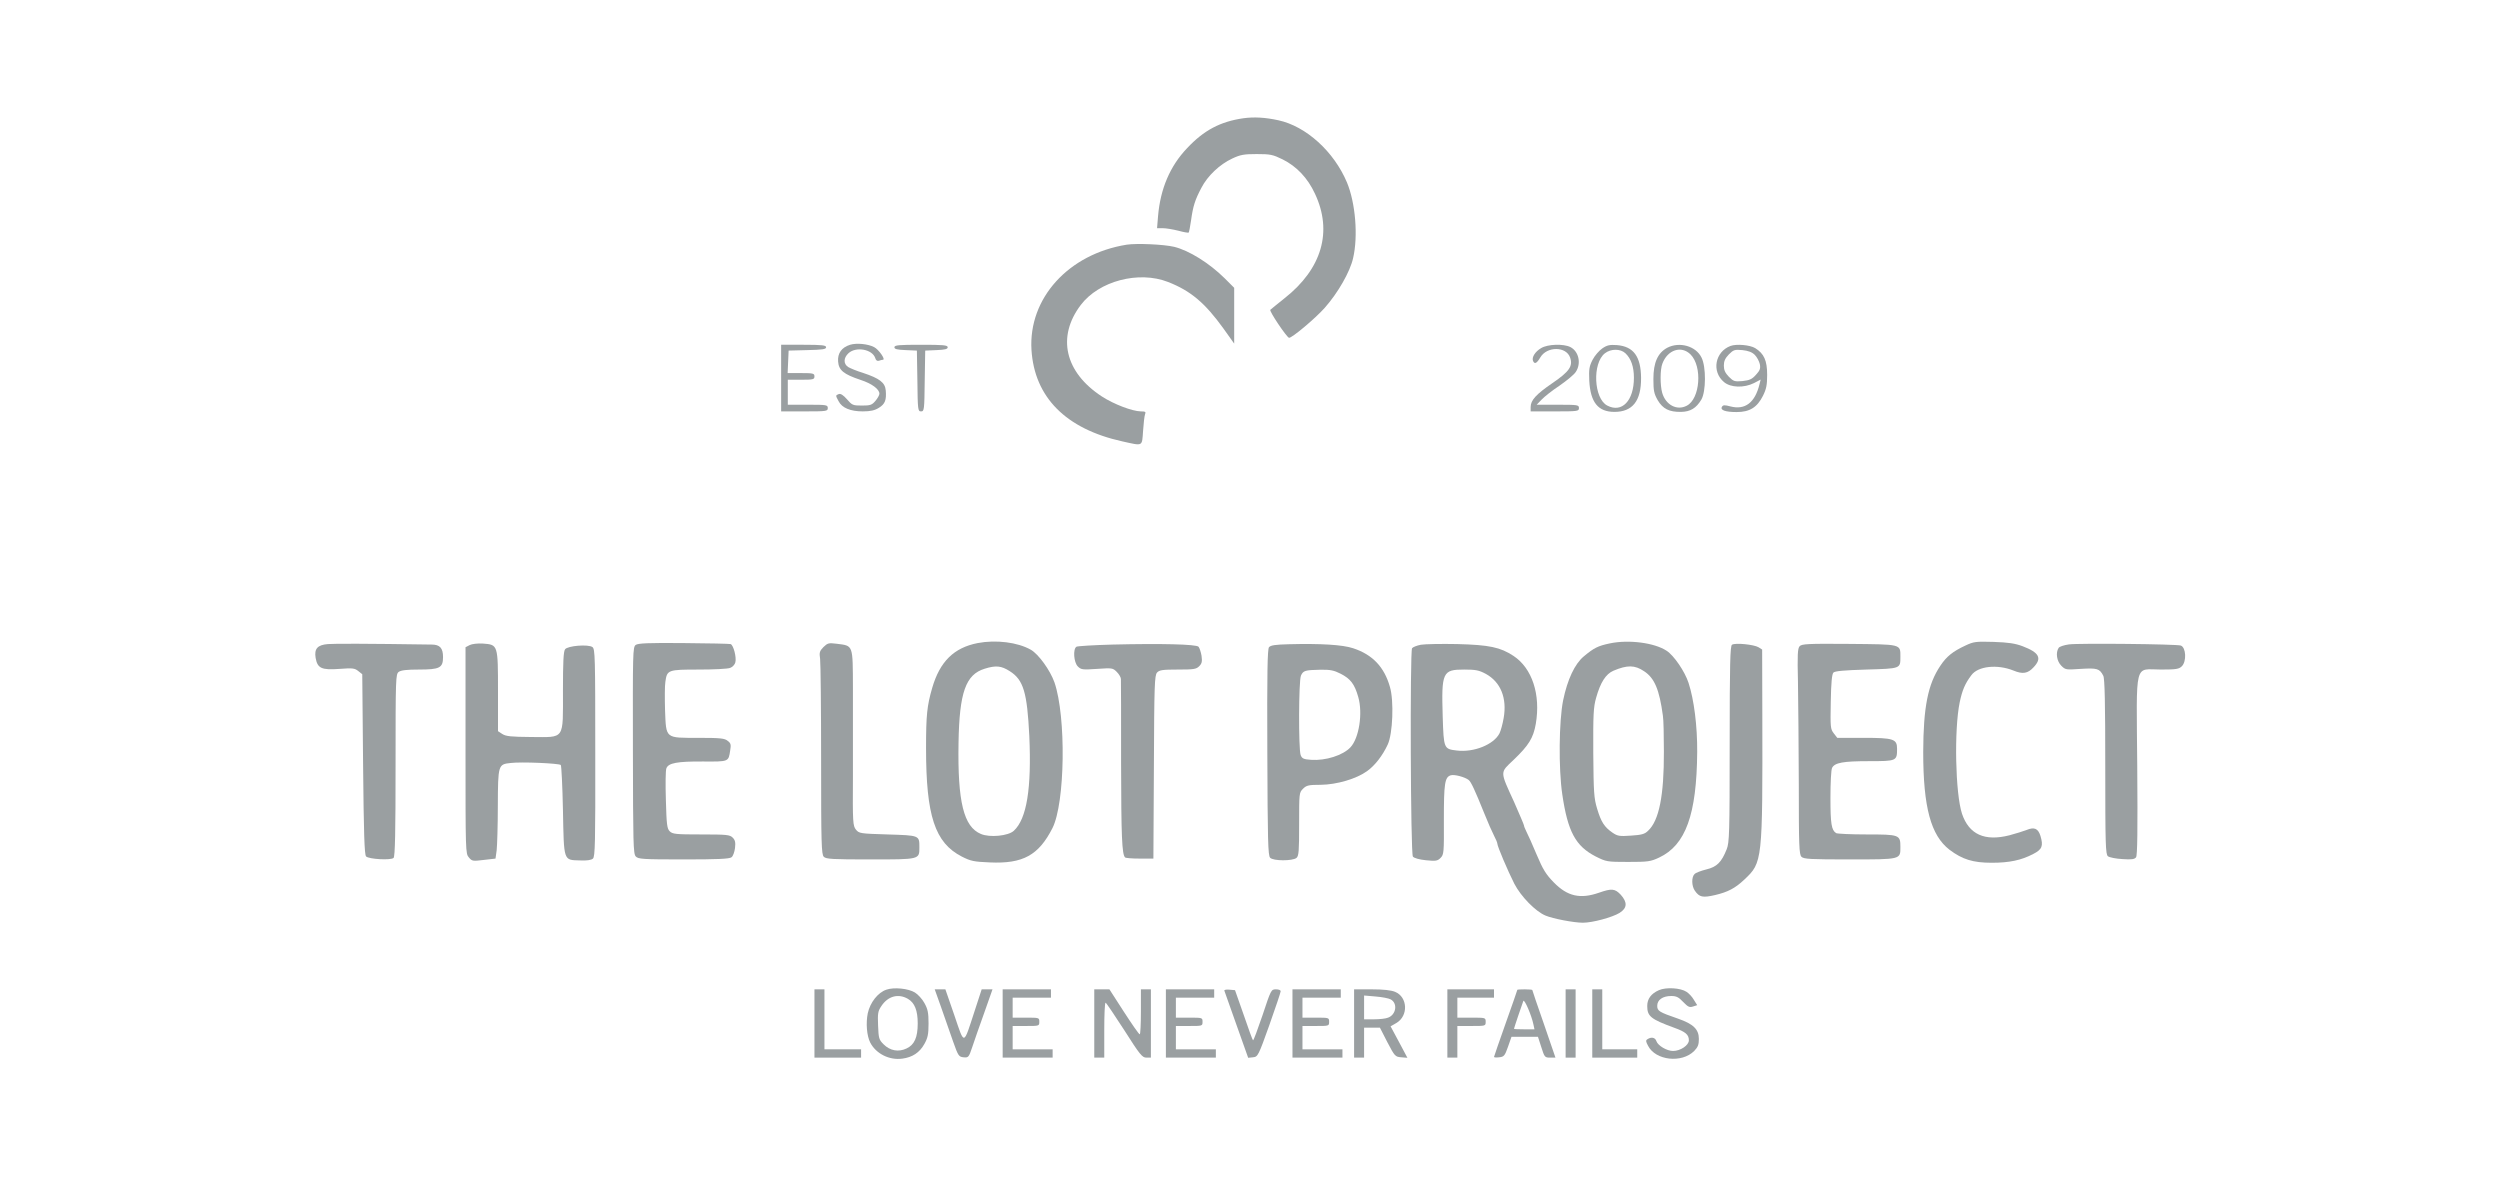 <?xml version="1.0" standalone="no"?>
<!DOCTYPE svg PUBLIC "-//W3C//DTD SVG 20010904//EN"
 "http://www.w3.org/TR/2001/REC-SVG-20010904/DTD/svg10.dtd">
<svg version="1.0" xmlns="http://www.w3.org/2000/svg"
 width="1501pt" height="717pt" viewBox="0 0 1501 717"
 preserveAspectRatio="xMidYMid meet">

<g transform="translate(0,717) scale(0.1,-0.1)"
fill="#9a9fa1" stroke="none">
<path d="M7465 6460 c-138 -20 -237 -72 -338 -180 -102 -107 -160 -243 -174
-407 l-6 -73 34 0 c19 0 61 -7 93 -15 33 -9 61 -14 63 -11 2 2 9 35 14 72 12
87 24 124 62 196 37 72 110 141 185 176 49 23 70 27 147 27 82 0 97 -3 156
-32 84 -42 150 -111 194 -206 107 -227 42 -451 -183 -628 -42 -34 -81 -65 -85
-69 -8 -7 96 -162 112 -168 14 -5 158 116 214 179 80 90 153 218 171 299 31
133 14 333 -37 455 -78 185 -245 337 -412 373 -78 17 -145 21 -210 12z"/>
<path d="M6765 5701 c-350 -56 -591 -322 -572 -632 18 -284 206 -474 545 -549
127 -28 118 -33 125 63 3 45 8 90 12 100 6 14 2 17 -26 17 -51 1 -162 43 -234
90 -222 145 -271 358 -126 549 109 144 348 207 524 138 136 -53 222 -126 333
-280 l64 -90 0 167 0 168 -57 57 c-93 92 -214 167 -303 189 -63 15 -225 22
-285 13z"/>
<path d="M5104 5100 c-51 -16 -76 -51 -72 -101 4 -52 33 -76 135 -110 68 -22
113 -56 113 -83 0 -8 -11 -28 -24 -43 -21 -25 -31 -28 -81 -28 -54 0 -59 2
-90 38 -22 25 -38 35 -49 31 -20 -8 -20 -8 -1 -43 20 -40 71 -61 145 -61 46 0
72 6 96 21 38 23 47 47 42 105 -4 47 -37 72 -136 105 -37 11 -77 28 -89 35
-30 19 -29 55 1 83 45 42 144 24 161 -29 4 -14 12 -19 22 -16 8 3 19 6 24 6
18 0 -25 62 -53 76 -36 19 -105 26 -144 14z"/>
<path d="M4690 4900 l0 -200 140 0 c133 0 140 1 140 20 0 19 -7 20 -120 20
l-120 0 0 75 0 75 80 0 c73 0 80 2 80 20 0 18 -7 20 -80 20 l-81 0 3 68 3 67
113 3 c90 2 112 5 112 17 0 12 -23 15 -135 15 l-135 0 0 -200z"/>
<path d="M5370 5085 c0 -11 16 -15 68 -17 l67 -3 3 -182 c2 -174 3 -183 22
-183 19 0 20 9 22 183 l3 182 68 3 c51 2 67 6 67 17 0 13 -27 15 -160 15 -133
0 -160 -2 -160 -15z"/>
<path d="M9253 5080 c-36 -21 -57 -55 -49 -76 9 -23 23 -16 44 20 40 68 156
67 179 -1 18 -51 -5 -84 -106 -153 -98 -67 -131 -103 -131 -144 l0 -26 145 0
c138 0 145 1 145 20 0 19 -7 20 -127 20 l-127 0 30 31 c16 17 64 55 108 84 43
30 87 66 97 82 34 51 18 123 -32 149 -41 21 -137 18 -176 -6z"/>
<path d="M9620 5078 c-19 -13 -45 -43 -58 -68 -20 -39 -23 -56 -20 -126 7
-130 53 -187 151 -187 109 0 161 66 160 204 -1 128 -45 189 -145 197 -43 3
-59 0 -88 -20z m139 -29 c34 -32 51 -81 51 -147 0 -138 -72 -213 -160 -167
-81 42 -91 254 -14 314 36 28 93 28 123 0z"/>
<path d="M10010 5082 c-57 -31 -83 -89 -83 -187 0 -72 4 -89 26 -128 31 -52
69 -71 140 -70 56 1 91 22 122 74 28 48 29 197 1 252 -34 70 -133 97 -206 59z
m140 -40 c72 -72 58 -267 -23 -308 -59 -31 -126 5 -147 77 -13 45 -13 141 1
176 31 83 114 110 169 55z"/>
<path d="M10390 5093 c-93 -35 -115 -154 -39 -217 40 -34 120 -36 180 -6 l40
21 -7 -28 c-27 -111 -87 -156 -175 -133 -33 9 -44 9 -50 -2 -13 -20 19 -32 88
-32 78 0 123 28 158 98 20 40 25 65 25 125 0 87 -19 128 -72 161 -32 19 -112
26 -148 13z m146 -54 c13 -13 26 -38 30 -55 5 -26 1 -38 -23 -64 -24 -27 -38
-33 -81 -38 -47 -4 -54 -2 -82 26 -22 23 -30 40 -30 67 0 27 8 44 30 67 28 28
35 30 81 26 36 -4 58 -12 75 -29z"/>
<path d="M5870 3309 c-143 -28 -227 -111 -273 -269 -31 -107 -37 -163 -37
-361 0 -408 53 -569 215 -652 53 -27 72 -31 168 -35 199 -9 293 43 376 206 76
151 83 668 12 875 -26 73 -95 169 -142 196 -79 45 -209 61 -319 40z m193 -169
c82 -52 104 -127 117 -389 14 -314 -15 -497 -93 -569 -33 -31 -145 -42 -198
-19 -103 43 -140 192 -134 547 5 303 43 410 157 445 67 21 100 18 151 -15z"/>
<path d="M9665 3307 c-71 -15 -95 -27 -156 -78 -54 -45 -98 -138 -124 -264
-25 -124 -28 -410 -5 -565 33 -224 80 -310 200 -372 64 -32 68 -33 195 -33
119 0 135 2 186 26 160 75 226 258 229 634 1 156 -19 314 -52 415 -22 68 -88
165 -132 193 -73 48 -227 68 -341 44z m206 -167 c63 -41 92 -111 113 -267 4
-23 6 -120 6 -215 1 -265 -29 -415 -95 -476 -20 -20 -39 -25 -102 -29 -70 -5
-81 -3 -112 18 -49 34 -68 64 -92 144 -19 63 -21 97 -23 335 -1 229 1 274 17
330 26 93 58 143 104 163 83 35 128 35 184 -3z"/>
<path d="M11800 3294 c-75 -35 -113 -65 -150 -121 -75 -111 -102 -249 -103
-518 0 -332 46 -501 158 -587 77 -58 141 -78 253 -78 106 0 178 15 250 53 53
27 61 48 43 108 -14 45 -37 55 -83 36 -18 -7 -65 -22 -103 -32 -149 -38 -243
5 -285 129 -40 121 -48 503 -14 669 15 72 32 113 70 163 40 55 156 67 253 28
55 -23 86 -18 120 19 53 55 35 89 -65 127 -45 17 -86 23 -174 26 -107 3 -119
2 -170 -22z"/>
<path d="M1969 3303 c-63 -5 -83 -28 -74 -83 11 -63 36 -74 144 -66 78 6 91 4
112 -13 l24 -19 5 -541 c4 -417 8 -543 18 -553 17 -17 150 -24 165 -9 9 9 12
155 12 557 0 529 1 546 19 560 14 10 49 14 121 14 125 0 145 10 145 75 0 54
-19 75 -68 75 -393 6 -586 6 -623 3z"/>
<path d="M2820 3297 l-25 -13 0 -619 c0 -608 0 -620 20 -643 19 -23 24 -23 90
-15 l70 8 7 50 c3 28 7 147 7 266 1 248 2 250 77 258 64 8 290 -2 301 -12 4
-5 10 -127 13 -272 6 -309 2 -298 102 -301 42 -2 68 2 78 11 13 12 15 94 14
635 0 578 -1 623 -17 635 -25 18 -148 8 -164 -13 -10 -12 -13 -78 -13 -249 0
-299 14 -279 -191 -278 -121 1 -151 4 -173 18 l-26 17 0 239 c0 281 0 280 -90
287 -32 2 -66 -2 -80 -9z"/>
<path d="M3817 3298 c-18 -13 -18 -45 -17 -633 1 -556 2 -621 17 -637 15 -16
39 -18 288 -18 202 0 275 3 287 13 9 6 18 32 21 55 4 34 1 48 -14 63 -17 17
-35 19 -189 19 -152 0 -172 2 -189 19 -16 16 -19 40 -23 187 -3 93 -2 179 3
191 12 32 64 42 222 41 153 -1 151 -2 161 66 6 35 4 44 -15 58 -18 15 -43 18
-174 18 -203 0 -195 -7 -202 165 -2 72 -2 149 2 172 10 71 15 73 200 73 90 0
175 4 189 10 14 5 28 20 31 33 8 30 -11 103 -28 110 -6 2 -133 5 -282 6 -212
2 -274 -1 -288 -11z"/>
<path d="M4944 3285 c-23 -24 -26 -32 -20 -72 3 -25 6 -299 6 -609 0 -498 2
-564 16 -578 13 -14 53 -16 279 -16 298 0 295 -1 295 73 0 72 1 71 -191 77
-165 5 -171 6 -190 29 -18 23 -20 41 -18 320 0 163 0 401 0 528 -1 266 3 255
-98 268 -48 6 -54 4 -79 -20z"/>
<path d="M6680 3300 c-113 -3 -211 -9 -217 -13 -22 -14 -16 -94 8 -118 20 -20
28 -21 116 -15 90 6 94 6 118 -18 14 -14 25 -33 25 -43 1 -10 1 -236 1 -503 1
-444 5 -549 24 -568 4 -4 43 -7 88 -7 l82 0 3 549 c2 494 4 551 19 568 14 15
32 18 125 18 95 0 110 2 128 20 16 16 19 28 14 63 -4 23 -12 47 -18 54 -14 15
-224 20 -516 13z"/>
<path d="M7738 3302 c-80 -2 -109 -6 -119 -18 -9 -11 -12 -150 -10 -632 2
-529 4 -619 17 -632 19 -20 134 -20 158 -1 14 12 16 40 16 203 0 185 0 189 23
212 21 21 34 24 106 24 97 1 216 36 280 83 46 33 92 92 123 159 30 64 38 262
13 346 -34 120 -105 194 -221 232 -63 21 -195 29 -386 24z m311 -177 c59 -30
84 -62 106 -140 28 -97 5 -247 -47 -302 -45 -48 -149 -81 -236 -75 -46 3 -55
8 -63 29 -13 36 -12 446 2 477 14 30 24 33 117 35 59 1 82 -4 121 -24z"/>
<path d="M8531 3299 c-25 -5 -48 -14 -53 -21 -13 -22 -9 -1233 5 -1251 7 -9
38 -18 79 -22 59 -6 69 -4 87 14 20 20 21 31 20 229 0 216 5 256 41 267 21 7
85 -10 108 -28 14 -11 37 -60 93 -199 21 -53 48 -114 59 -135 11 -21 20 -42
20 -48 0 -16 63 -164 102 -241 40 -77 127 -166 187 -191 45 -19 171 -43 225
-43 57 0 176 32 220 59 46 29 48 63 7 109 -35 37 -54 39 -131 12 -112 -39
-189 -22 -271 62 -47 48 -65 77 -103 167 -25 60 -53 122 -61 137 -8 16 -15 33
-15 38 0 4 -27 67 -59 140 -87 190 -86 175 -3 254 91 87 118 131 133 216 30
176 -22 334 -134 408 -79 52 -145 66 -337 71 -96 2 -195 0 -219 -4z m390 -175
c89 -49 128 -145 107 -265 -6 -35 -17 -76 -25 -92 -34 -67 -154 -116 -257
-103 -77 9 -78 11 -84 204 -8 267 -1 282 129 282 69 0 89 -4 130 -26z"/>
<path d="M10399 3299 c-11 -6 -14 -112 -14 -596 0 -538 -2 -592 -18 -632 -31
-78 -59 -106 -122 -121 -32 -8 -64 -20 -71 -28 -19 -18 -18 -72 2 -100 27 -39
47 -43 121 -26 77 18 121 41 176 93 109 103 110 106 108 993 l-1 388 -22 14
c-27 16 -139 28 -159 15z"/>
<path d="M10805 3290 c-12 -13 -14 -51 -10 -216 2 -109 4 -387 5 -616 0 -365
2 -419 16 -432 13 -14 54 -16 289 -16 310 0 305 -1 305 75 0 73 -6 75 -203 75
-95 0 -177 4 -183 8 -28 18 -34 56 -34 212 0 89 4 170 10 180 16 31 67 40 221
40 166 0 169 1 169 74 0 59 -20 66 -201 66 l-158 0 -21 27 c-20 26 -21 36 -18
190 2 116 7 166 16 175 9 9 65 14 198 18 206 6 204 5 204 76 0 78 9 75 -308
78 -248 2 -284 0 -297 -14z"/>
<path d="M12422 3301 c-29 -4 -57 -13 -62 -21 -19 -29 -11 -80 16 -107 25 -25
28 -25 117 -19 98 6 113 2 135 -41 9 -16 12 -167 12 -546 0 -472 2 -526 16
-538 9 -7 48 -15 87 -17 56 -4 73 -1 82 11 8 12 10 160 7 550 -5 639 -20 577
143 577 92 0 108 3 125 20 29 29 25 112 -6 124 -23 9 -613 15 -672 7z"/>
<path d="M5322 1228 c-51 -17 -98 -77 -112 -142 -12 -59 -6 -135 15 -176 35
-67 115 -107 193 -96 60 8 103 36 132 88 20 36 25 57 25 123 0 66 -5 87 -25
123 -13 24 -39 52 -57 63 -39 24 -125 33 -171 17z m129 -55 c41 -24 59 -70 59
-148 0 -84 -20 -128 -67 -150 -48 -23 -99 -14 -138 25 -28 28 -30 36 -33 113
-3 73 -1 86 20 117 40 60 102 76 159 43z"/>
<path d="M9960 1225 c-47 -21 -70 -52 -70 -95 0 -62 21 -79 163 -131 67 -24
87 -41 87 -75 0 -30 -51 -64 -95 -64 -37 0 -91 32 -100 59 -7 22 -30 27 -53
12 -12 -7 -11 -14 3 -40 45 -88 202 -106 277 -31 22 23 28 37 28 72 0 58 -33
90 -125 122 -113 39 -125 46 -125 77 0 36 33 59 84 59 31 0 45 -7 72 -36 29
-30 38 -34 59 -27 l25 8 -20 32 c-10 18 -30 39 -44 48 -36 24 -123 29 -166 10z"/>
<path d="M4890 1025 l0 -205 140 0 140 0 0 25 0 25 -110 0 -110 0 0 180 0 180
-30 0 -30 0 0 -205z"/>
<path d="M5652 1118 c22 -62 54 -153 71 -203 30 -85 34 -90 62 -93 29 -3 32 0
52 60 11 35 44 127 72 206 l50 142 -32 0 -33 0 -43 -132 c-68 -208 -59 -206
-121 -24 l-54 156 -32 0 -32 0 40 -112z"/>
<path d="M6020 1025 l0 -205 150 0 150 0 0 25 0 25 -120 0 -120 0 0 70 0 70
80 0 c79 0 80 0 80 25 0 25 -1 25 -80 25 l-80 0 0 60 0 60 115 0 115 0 0 25 0
25 -145 0 -145 0 0 -205z"/>
<path d="M6570 1025 l0 -205 30 0 30 0 0 165 c0 91 3 165 8 165 4 -1 54 -75
112 -165 94 -148 108 -165 133 -165 l27 0 0 205 0 205 -30 0 -30 0 0 -135 c0
-74 -3 -135 -7 -135 -5 0 -47 61 -95 135 l-87 135 -46 0 -45 0 0 -205z"/>
<path d="M7000 1025 l0 -205 150 0 150 0 0 25 0 25 -120 0 -120 0 0 70 0 70
80 0 c79 0 80 0 80 25 0 25 -1 25 -80 25 l-80 0 0 60 0 60 115 0 115 0 0 25 0
25 -145 0 -145 0 0 -205z"/>
<path d="M7351 1222 c2 -5 35 -97 73 -206 l70 -197 29 3 c29 3 32 8 98 193 37
105 68 196 68 203 1 7 -11 12 -28 12 -29 0 -30 -2 -81 -156 -29 -85 -54 -153
-57 -150 -3 2 -28 71 -56 153 l-52 148 -34 3 c-18 2 -32 -1 -30 -6z"/>
<path d="M7760 1025 l0 -205 150 0 150 0 0 25 0 25 -120 0 -120 0 0 70 0 70
80 0 c79 0 80 0 80 25 0 25 -1 25 -80 25 l-80 0 0 60 0 60 115 0 115 0 0 25 0
25 -145 0 -145 0 0 -205z"/>
<path d="M8130 1025 l0 -205 30 0 30 0 0 90 0 90 48 0 47 0 45 -88 c44 -84 47
-87 83 -90 l37 -3 -50 94 -51 95 35 20 c73 43 68 156 -8 187 -24 10 -71 15
-141 15 l-105 0 0 -205z m219 145 c44 -23 34 -92 -15 -110 -14 -6 -52 -10 -85
-10 l-59 0 0 71 0 72 69 -6 c39 -3 79 -11 90 -17z"/>
<path d="M8690 1025 l0 -205 30 0 30 0 0 95 0 95 85 0 c84 0 85 0 85 25 0 25
-1 25 -85 25 l-85 0 0 60 0 60 110 0 110 0 0 25 0 25 -140 0 -140 0 0 -205z"/>
<path d="M9110 1227 c0 -2 -31 -92 -70 -201 -38 -108 -70 -199 -70 -202 0 -3
14 -4 31 -2 29 3 34 9 53 63 l21 60 79 0 80 0 20 -62 c19 -60 21 -63 53 -63
l32 0 -69 201 c-39 111 -70 203 -70 205 0 2 -20 4 -45 4 -25 0 -45 -1 -45 -3z
m97 -209 l6 -28 -62 0 c-33 0 -61 1 -61 3 0 4 48 146 56 167 6 15 50 -87 61
-142z"/>
<path d="M9400 1025 l0 -205 30 0 30 0 0 205 0 205 -30 0 -30 0 0 -205z"/>
<path d="M9560 1025 l0 -205 135 0 135 0 0 25 0 25 -105 0 -105 0 0 180 0 180
-30 0 -30 0 0 -205z"/>
</g>
</svg>
